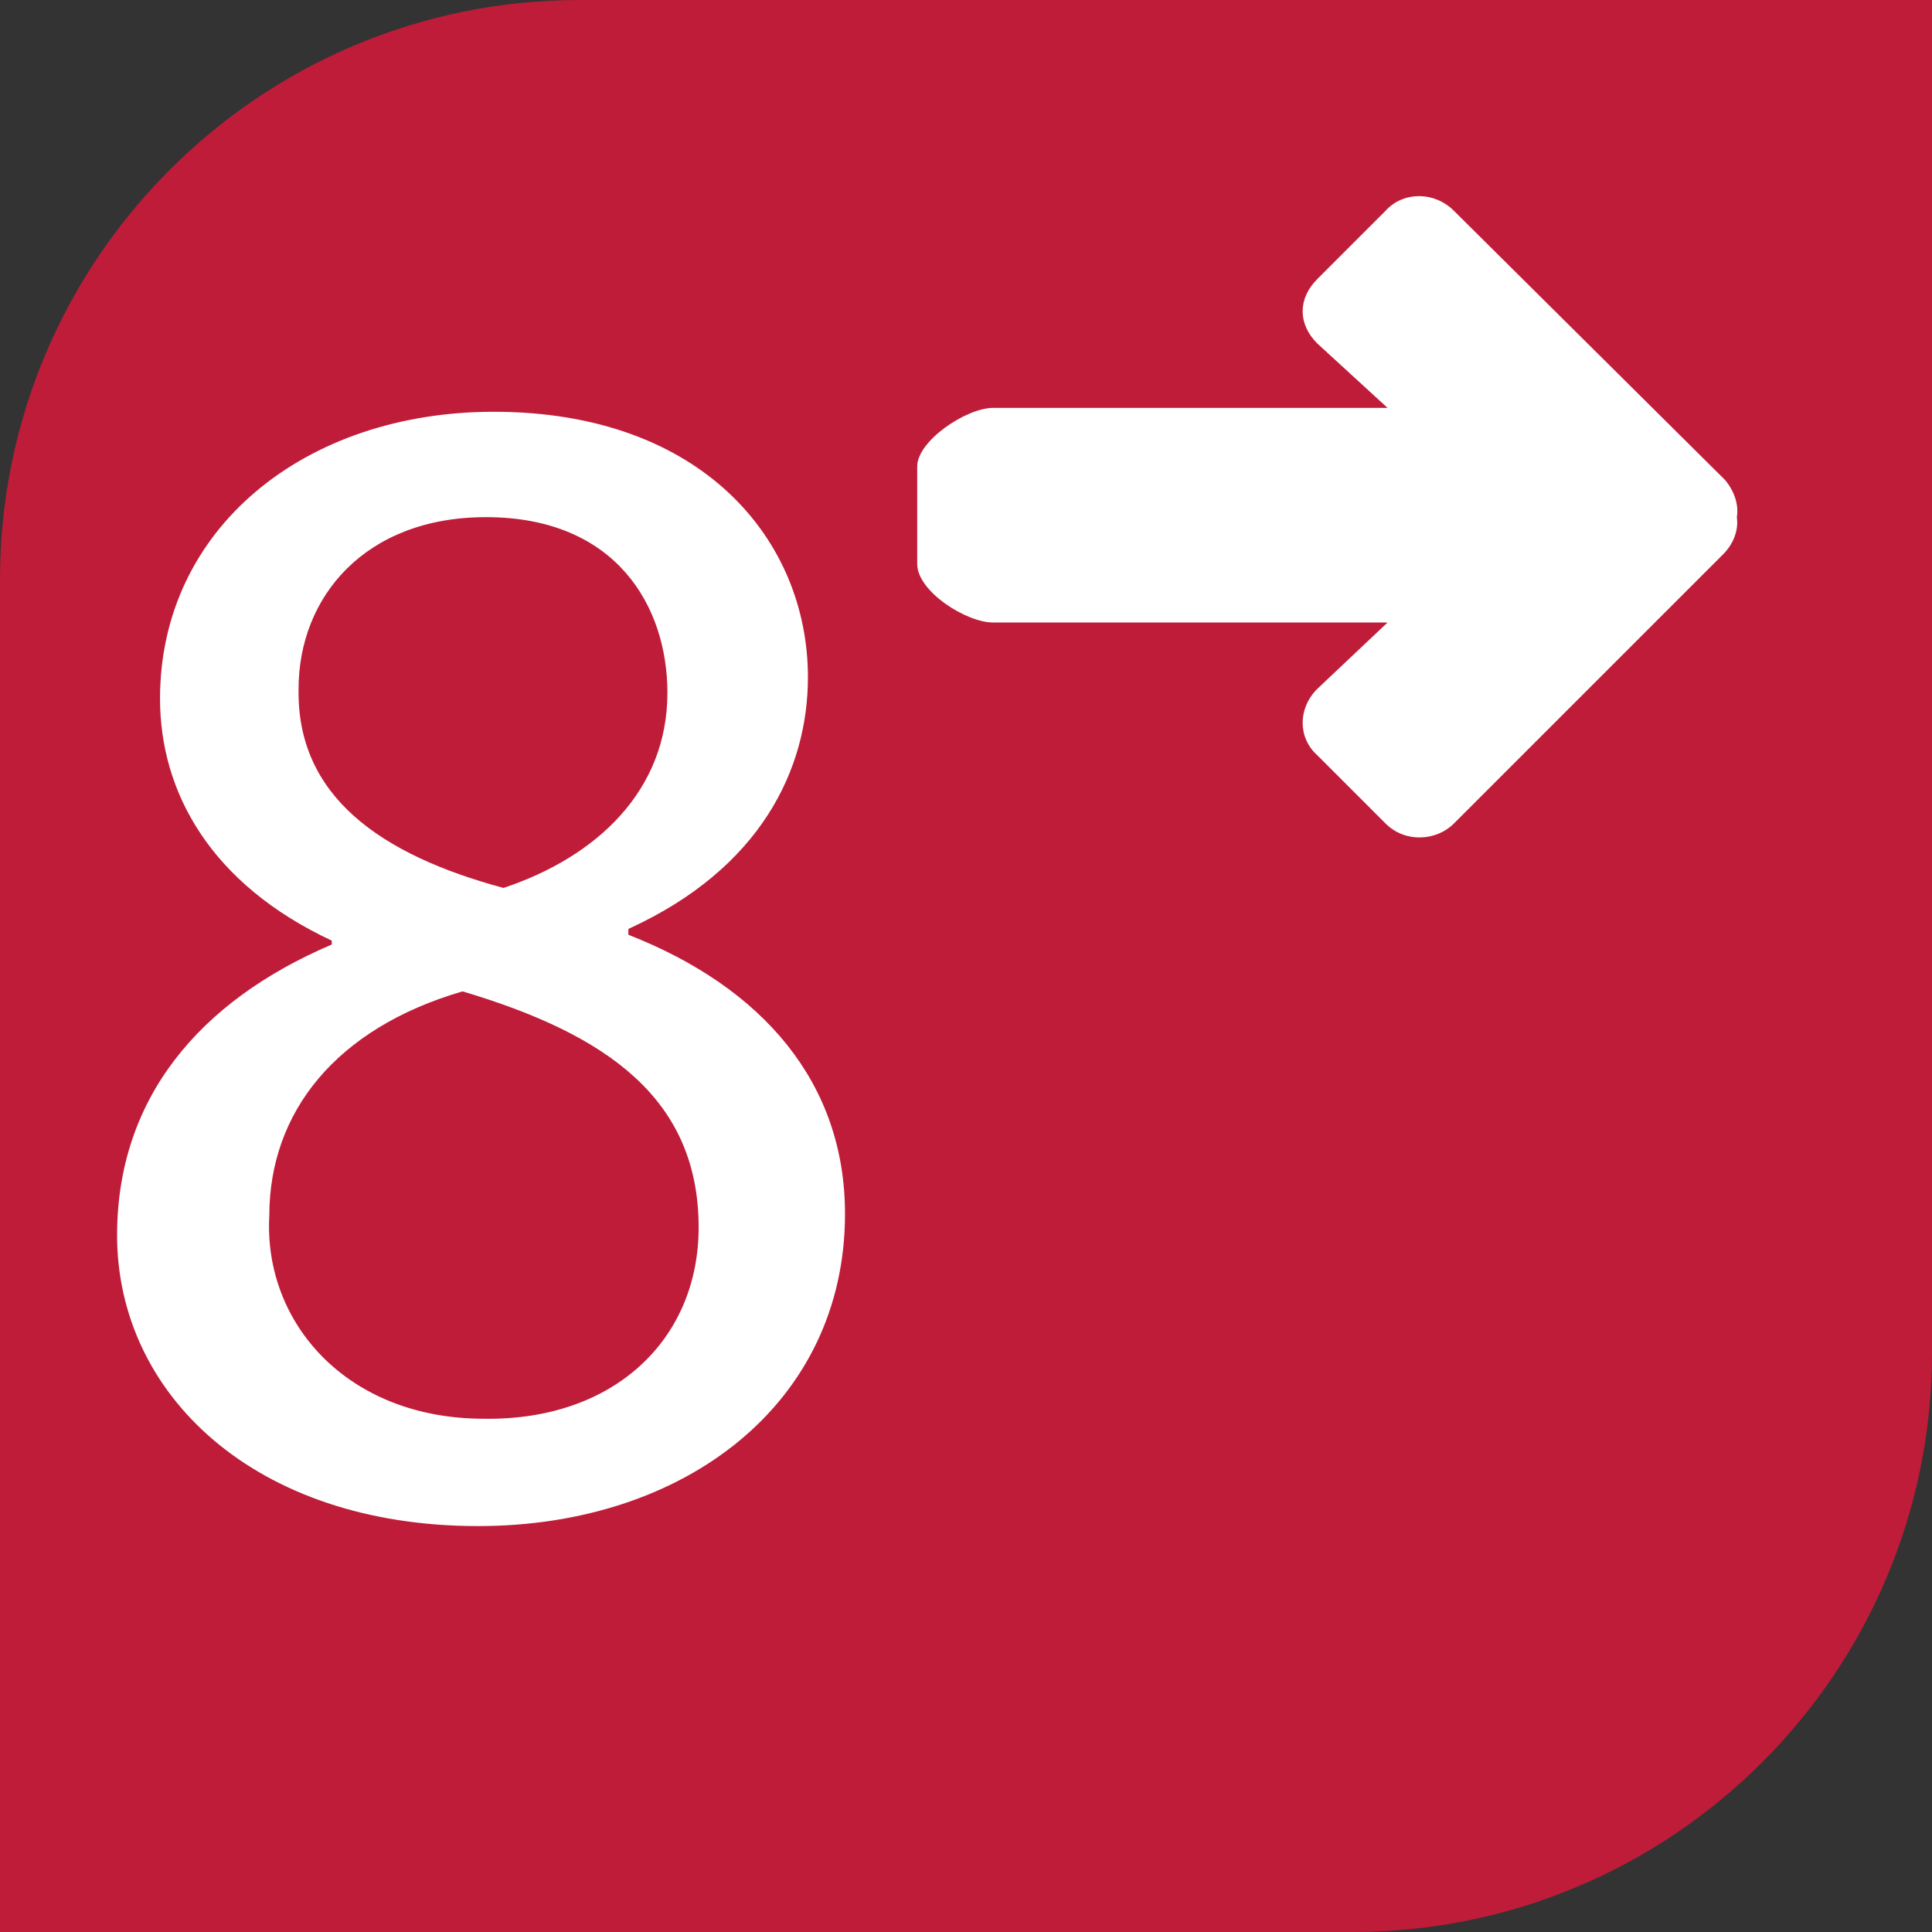 <?xml version="1.0" encoding="utf-8"?>
<!-- Generator: Adobe Illustrator 19.2.1, SVG Export Plug-In . SVG Version: 6.00 Build 0)  -->
<svg version="1.1" id="Calque_1" xmlns="http://www.w3.org/2000/svg" xmlns:xlink="http://www.w3.org/1999/xlink" x="0px" y="0px"
	 viewBox="0 0 99 99" style="enable-background:new 0 0 99 99;" xml:space="preserve">
<rect x="0" y="0" width="99" height="99" fill="#333333" stroke="none"/>
<style type="text/css">
	.st0{fill:#BF1C39;}
	.st1{fill:#FFFFFF;}
</style>
<path class="st0" d="M29.7,0C13.3,0,0,13.3,0,29.7V99h69.3C85.7,99,99,85.7,99,69.3V0H29.7z"/>
<g>
	<path class="st1" d="M17,48.2c-6.2-2.9-8.8-7.6-8.8-12.4c0-8.7,7.4-14.7,17.1-14.7c10.7,0,16.1,6.6,16.1,13.6
		c0,4.7-2.4,9.8-9.2,12.9v0.3c6.9,2.7,11.1,7.6,11.1,14.3c0,9.7-8.2,16-18.8,16c-11.5,0-18.5-6.8-18.5-14.9c0-7,4.2-12,11-14.9
		L17,48.2z M35.8,62.9c0-6.6-4.7-9.9-12.1-12.1c-6.5,1.9-9.9,6.2-9.9,11.5c-0.3,5.5,4,10.4,11,10.4C31.5,72.8,35.8,68.6,35.8,62.9z
		 M15.3,35.3c-0.1,5.5,4.2,8.5,10.5,10.2c4.8-1.6,8.4-5,8.4-10c0-4.4-2.6-9-9.3-9C18.7,26.5,15.3,30.6,15.3,35.3z"/>
</g>
<path class="st1" d="M88.4,24.6L74.5,10.8c-1-1-2.6-1-3.5,0l-3.5,3.5c-1,1-1,2.3,0,3.3l3.6,3.3H50.9c-1.4,0-3.9,1.7-3.9,3v5
	c0,1.4,2.5,3,3.9,3h20.2l-3.6,3.4c-1,1-1,2.5,0,3.4l3.5,3.5c1,1,2.6,0.9,3.5,0l13.8-13.8c0.5-0.5,0.8-1.2,0.7-1.9
	C89.1,25.9,88.9,25.2,88.4,24.6z"/>
</svg>
